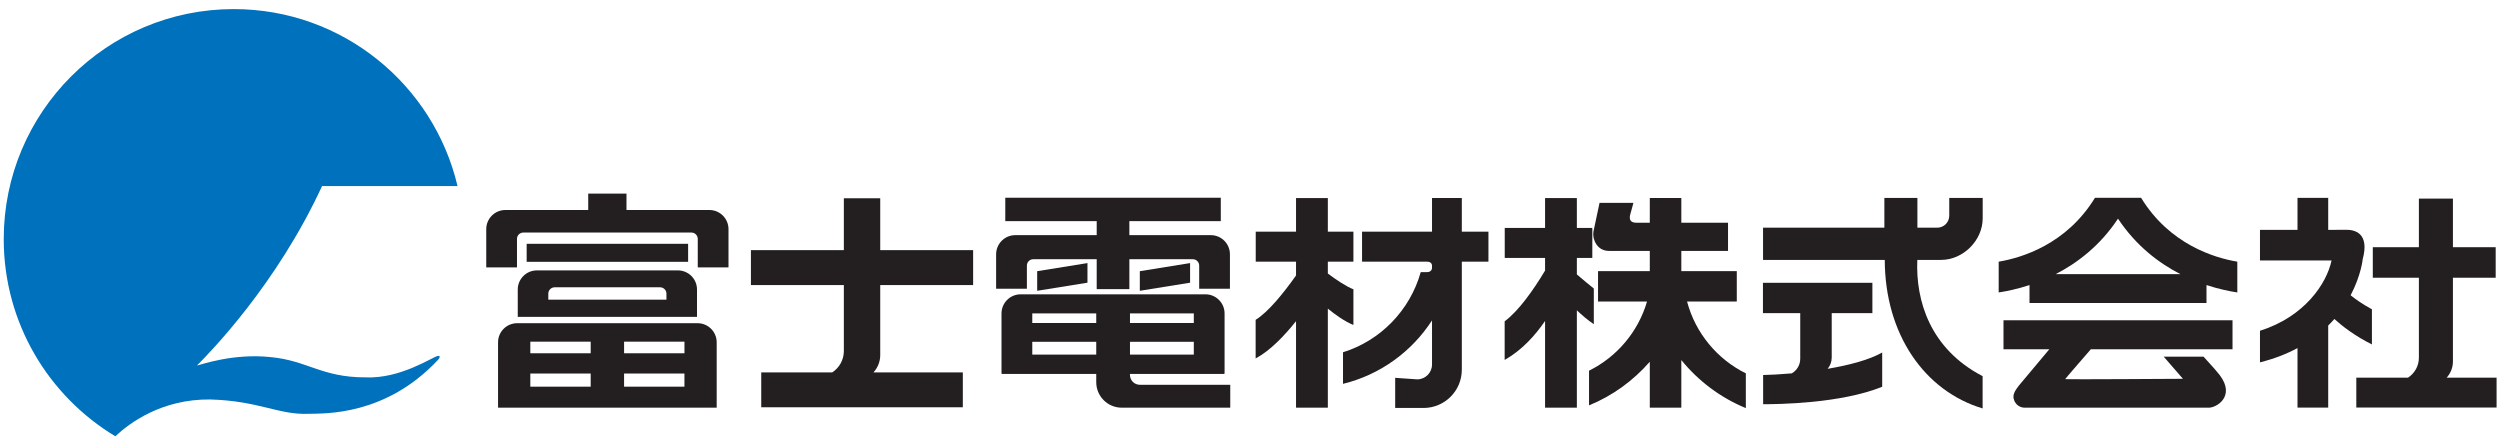 <?xml version="1.0" encoding="UTF-8" standalone="no"?>
<!DOCTYPE svg PUBLIC "-//W3C//DTD SVG 1.1//EN" "http://www.w3.org/Graphics/SVG/1.1/DTD/svg11.dtd">
<svg width="100%" height="100%" viewBox="0 0 730 130" version="1.1" xmlns="http://www.w3.org/2000/svg" xmlns:xlink="http://www.w3.org/1999/xlink" xml:space="preserve" xmlns:serif="http://www.serif.com/" style="fill-rule:evenodd;clip-rule:evenodd;stroke-linejoin:round;stroke-miterlimit:2;">
    <g id="レイヤー-1" serif:id="レイヤー 1" transform="matrix(4.167,0,0,4.167,-225.22,-228.898)">
        <g transform="matrix(1,0,0,1,84.833,61.042)">
            <path d="M0,18.987C0.044,18.88 0.041,18.795 -0.112,18.833C-0.507,18.913 -2.715,20.45 -5.198,20.332C-8.247,20.332 -9.257,19.151 -11.821,18.913C-14.423,18.636 -16.63,19.425 -16.985,19.505C-16.039,18.557 -11.4,13.815 -8.216,6.929L1.277,6.929C-0.4,-0.182 -6.782,-5.474 -14.405,-5.474C-23.307,-5.474 -30.523,1.741 -30.523,10.643C-30.523,16.508 -27.388,21.642 -22.703,24.461C-21.692,23.514 -19.432,21.846 -16.059,21.882C-12.652,21.977 -11.282,22.96 -9.198,22.888C-8.019,22.858 -3.766,23.04 -0.082,19.096C-0.053,19.061 -0.028,19.025 0,18.987" style="fill:rgb(0,113,188);fill-rule:nonzero;"/>
        </g>
        <g transform="matrix(-1,0,0,1,193.222,3.562)">
            <rect x="90.954" y="68.454" width="11.314" height="1.262" style="fill:rgb(35,31,32);"/>
        </g>
        <g transform="matrix(1,0,0,1,103.757,72.52)">
            <path d="M0,-2.873L-5.808,-2.873L-5.808,-4.021L-8.489,-4.021L-8.489,-2.873L-14.295,-2.873C-15.036,-2.873 -15.635,-2.271 -15.635,-1.53L-15.635,1.148L-13.481,1.148L-13.481,-0.848C-13.481,-1.094 -13.281,-1.294 -13.034,-1.294L-1.26,-1.294C-1.014,-1.294 -0.813,-1.094 -0.813,-0.848L-0.813,1.148L1.341,1.148L1.341,-1.53C1.341,-2.271 0.741,-2.873 0,-2.873" style="fill:rgb(35,31,32);fill-rule:nonzero;"/>
        </g>
        <g transform="matrix(1,0,0,1,115.73,77.391)">
            <path d="M0,-2.486L6.51,-2.486L6.51,-4.931L0,-4.931L0,-8.566L-2.549,-8.566L-2.549,-4.931L-9.061,-4.931L-9.061,-2.486L-2.549,-2.486L-2.549,2.139C-2.549,2.768 -2.876,3.318 -3.366,3.637L-8.338,3.637L-8.338,6.08L5.788,6.08L5.788,3.637L-0.475,3.637C-0.182,3.319 0,2.894 0,2.428L0,-2.486Z" style="fill:rgb(35,31,32);fill-rule:nonzero;"/>
        </g>
        <g transform="matrix(1,0,0,1,225.936,77.943)">
            <path d="M0,-3.55L2.996,-3.55L2.996,-5.691L0,-5.691L0,-9.095L-2.385,-9.095L-2.385,-5.691L-5.615,-5.691L-5.615,-3.55L-2.385,-3.55L-2.385,2.051C-2.385,2.639 -2.688,3.155 -3.15,3.454L-6.771,3.454L-6.771,5.545L3.059,5.545L3.059,3.454L-0.441,3.454C-0.17,3.155 0,2.758 0,2.321L0,-3.55Z" style="fill:rgb(35,31,32);fill-rule:nonzero;"/>
        </g>
        <g transform="matrix(1,0,0,1,100.749,75.088)">
            <path d="M0,0.84L-8.278,0.84L-8.278,0.421C-8.278,0.174 -8.077,-0.025 -7.831,-0.025L-0.447,-0.025C-0.2,-0.025 0,0.174 0,0.421L0,0.84ZM0.802,-1.209L-9.079,-1.209C-9.82,-1.209 -10.419,-0.608 -10.419,0.131L-10.419,2.049L2.142,2.049L2.142,0.131C2.142,-0.608 1.542,-1.209 0.802,-1.209" style="fill:rgb(35,31,32);fill-rule:nonzero;"/>
        </g>
        <g transform="matrix(1,0,0,1,0,19.345)">
            <path d="M97.78,61.763L102.01,61.763L102.01,62.681L97.78,62.681L97.78,61.763ZM91.21,61.763L95.441,61.763L95.441,62.681L91.21,62.681L91.21,61.763ZM95.441,60.343L91.21,60.343L91.21,59.527L95.441,59.527L95.441,60.343ZM102.011,60.343L97.781,60.343L97.781,59.527L102.011,59.527L102.011,60.343ZM102.931,58.234L90.291,58.234C89.55,58.234 88.949,58.833 88.949,59.574L88.949,64.153L104.27,64.153L104.27,59.574C104.27,58.833 103.67,58.234 102.931,58.234" style="fill:rgb(35,31,32);fill-rule:nonzero;"/>
        </g>
        <g transform="matrix(1,0,0,1,138.897,72.569)">
            <path d="M0,-1.16L-5.709,-1.16L-5.709,-2.14L0.698,-2.14L0.698,-3.783L-14.404,-3.783L-14.404,-2.14L-7.998,-2.14L-7.998,-1.16L-13.704,-1.16C-14.444,-1.16 -15.046,-0.558 -15.046,0.182L-15.046,2.593L-12.89,2.593L-12.89,0.973C-12.89,0.727 -12.69,0.527 -12.444,0.527L-7.998,0.527L-7.998,2.623L-5.709,2.623L-5.709,0.527L-1.262,0.527C-1.016,0.527 -0.816,0.727 -0.816,0.973L-0.816,2.593L1.338,2.593L1.338,0.182C1.338,-0.558 0.74,-1.16 0,-1.16" style="fill:rgb(35,31,32);fill-rule:nonzero;"/>
        </g>
        <g transform="matrix(-0.987,0.159,0.159,0.987,126.687,74.218)">
            <path d="M-3.438,1.083L0.132,1.083L-0.086,-0.273L-3.656,-0.274L-3.438,1.083Z" style="fill:rgb(35,31,32);fill-rule:nonzero;"/>
        </g>
        <g transform="matrix(-0.987,0.159,0.159,0.987,133.879,74.218)">
            <path d="M-3.437,1.083L0.132,1.083L-0.086,-0.273L-3.655,-0.274L-3.437,1.083Z" style="fill:rgb(35,31,32);fill-rule:nonzero;"/>
        </g>
        <g transform="matrix(1,0,0,1,0,17.322)">
            <path d="M126.385,61.56L130.867,61.56L130.867,62.457L126.385,62.457L126.385,61.56ZM126.385,59.569L130.867,59.569L130.867,60.241L126.385,60.241L126.385,59.569ZM137.704,60.241L133.231,60.241L133.231,59.569L137.704,59.569L137.704,60.241ZM137.704,62.457L133.231,62.457L133.231,61.56L137.704,61.56L137.704,62.457ZM133.924,64.573C133.542,64.573 133.23,64.265 133.23,63.88L133.23,63.812L139.848,63.812C139.852,63.772 139.86,63.739 139.86,63.7L139.86,59.575C139.86,58.835 139.259,58.233 138.518,58.233L125.57,58.233C124.829,58.233 124.228,58.835 124.228,59.575L124.228,63.7C124.228,63.739 124.236,63.772 124.239,63.812L130.867,63.812L130.867,64.389C130.867,65.376 131.666,66.177 132.653,66.177L140.258,66.177L140.258,64.573L133.924,64.573Z" style="fill:rgb(35,31,32);fill-rule:nonzero;"/>
        </g>
        <g transform="matrix(1,0,0,1,148.888,79.04)">
            <path d="M0,-5.772L0,-7.874L-1.792,-7.874L-1.792,-10.229L-4.021,-10.229L-4.021,-7.874L-6.845,-7.874L-6.845,-5.772L-4.021,-5.772L-4.021,-4.805C-4.882,-3.589 -5.962,-2.244 -6.851,-1.698L-6.851,1.009C-5.82,0.458 -4.809,-0.613 -4.021,-1.603L-4.021,4.457L-1.792,4.457L-1.792,-2.481C-1.284,-2.067 -0.609,-1.581 0,-1.336L0,-3.838C-0.531,-4.042 -1.246,-4.532 -1.792,-4.941L-1.792,-5.772L0,-5.772Z" style="fill:rgb(35,31,32);fill-rule:nonzero;"/>
        </g>
        <g transform="matrix(1,0,0,1,165.734,77.159)">
            <path d="M0,-2.01C-0.286,-2.233 -0.771,-2.641 -1.188,-2.998L-1.188,-4.153L-0.105,-4.153L-0.105,-6.255L-1.188,-6.255L-1.188,-8.348L-3.416,-8.348L-3.416,-6.255L-6.242,-6.255L-6.242,-4.153L-3.416,-4.153L-3.416,-3.267C-4.225,-1.92 -5.257,-0.445 -6.248,0.288L-6.248,2.996C-5.036,2.31 -4.103,1.271 -3.416,0.263L-3.416,6.338L-1.188,6.338L-1.188,-0.482C-0.847,-0.158 -0.43,0.201 0,0.491L0,-2.01Z" style="fill:rgb(35,31,32);fill-rule:nonzero;"/>
        </g>
        <g transform="matrix(1,0,0,1,158.35,81.16)">
            <path d="M0,-9.993L-1.866,-9.993L-1.866,-12.352L-3.954,-12.352L-3.954,-9.993L-8.856,-9.993L-8.856,-7.891L-4.293,-7.891C-3.948,-7.891 -3.954,-7.616 -3.954,-7.616L-3.954,-7.458C-3.954,-7.458 -3.948,-7.161 -4.3,-7.161L-4.745,-7.161C-5.494,-4.49 -7.554,-2.367 -10.191,-1.543L-10.191,0.669C-7.588,0.034 -5.369,-1.588 -3.954,-3.778L-3.954,-0.684C-3.954,-0.11 -4.42,0.355 -4.991,0.355L-6.535,0.247L-6.535,2.359L-4.549,2.359C-3.067,2.359 -1.866,1.159 -1.866,-0.321L-1.866,-7.891L0,-7.891L0,-9.993Z" style="fill:rgb(35,31,32);fill-rule:nonzero;"/>
        </g>
        <g transform="matrix(1,0,0,1,172.268,76.274)">
            <path d="M0,-0.213L3.485,-0.213L3.485,-2.342L-0.402,-2.342L-0.402,-3.761L2.871,-3.761L2.871,-5.736L-0.402,-5.736L-0.402,-7.467L-2.611,-7.467L-2.611,-5.736L-3.553,-5.736C-3.966,-5.736 -4.063,-5.962 -3.991,-6.275L-3.759,-7.125L-6.133,-7.125L-6.564,-5.095C-6.645,-4.582 -6.31,-3.761 -5.482,-3.761L-2.611,-3.761L-2.611,-2.342L-6.238,-2.342L-6.238,-0.213L-2.805,-0.213C-3.426,1.91 -4.915,3.664 -6.869,4.632L-6.869,7.064C-5.217,6.388 -3.766,5.33 -2.611,4.006L-2.611,7.224L-0.402,7.224L-0.402,3.887C0.791,5.356 2.341,6.525 4.119,7.254L4.119,4.82C2.109,3.824 0.587,1.996 0,-0.213" style="fill:rgb(35,31,32);fill-rule:nonzero;"/>
        </g>
        <g transform="matrix(1,0,0,1,182.12,77.231)">
            <path d="M0,3.543C0.176,3.329 0.285,3.058 0.285,2.759L0.285,-0.355L3.135,-0.355L3.135,-2.483L-4.534,-2.483L-4.534,-0.355L-1.921,-0.355L-1.921,2.842C-1.921,3.279 -2.16,3.658 -2.513,3.863C-3.317,3.935 -4.025,3.969 -4.521,3.979L-4.521,6.026C-3.476,6.023 0.885,5.986 3.822,4.803L3.822,2.402C2.887,2.932 1.457,3.297 0,3.543" style="fill:rgb(35,31,32);fill-rule:nonzero;"/>
        </g>
        <g transform="matrix(1,0,0,1,190.065,79.206)">
            <path d="M0,-6.062C1.553,-6.062 2.92,-7.424 2.92,-8.981L2.92,-10.407L0.576,-10.407L0.576,-9.161C0.576,-8.698 0.201,-8.32 -0.264,-8.32L-1.656,-8.32L-1.656,-10.407L-3.971,-10.407L-3.971,-8.32L-12.472,-8.32L-12.472,-6.062L-3.943,-6.062C-3.932,-0.85 -1.152,3.129 2.914,4.345L2.914,2.084C-0.773,0.167 -1.785,-3.213 -1.662,-6.062L0,-6.062Z" style="fill:rgb(35,31,32);fill-rule:nonzero;"/>
        </g>
        <g transform="matrix(1,0,0,1,198.095,70.814)">
            <path d="M0,3.329C1.514,2.55 3.115,1.339 4.371,-0.56C5.631,1.339 7.229,2.55 8.746,3.329L0,3.329ZM12.732,2.454C11.143,2.188 7.988,1.249 5.99,-2.021L2.756,-2.021C0.754,1.249 -2.395,2.188 -3.99,2.454L-3.99,4.61C-3.441,4.528 -2.686,4.374 -1.83,4.093L-1.83,5.35L10.572,5.35L10.572,4.093C11.428,4.374 12.182,4.528 12.732,4.61L12.732,2.454Z" style="fill:rgb(35,31,32);fill-rule:nonzero;"/>
        </g>
        <g transform="matrix(1,0,0,1,200.561,81.513)">
            <path d="M0,-2.105L9.93,-2.105L9.93,-4.138L-6.119,-4.138L-6.119,-2.105L-2.91,-2.105L-5.059,0.46C-5.293,0.776 -5.527,1.093 -5.373,1.46C-5.189,1.985 -4.664,1.985 -4.664,1.985L8.217,1.985C8.75,2.033 10.186,1.222 9.031,-0.301C8.986,-0.365 8.688,-0.719 8.635,-0.774L7.9,-1.588L5.109,-1.588L6.455,-0.038C6.455,-0.036 -1.799,0.014 -1.799,-0.013C-1.799,-0.038 -0.008,-2.096 -0.008,-2.096C-0.006,-2.098 -0.004,-2.102 0,-2.105" style="fill:rgb(35,31,32);fill-rule:nonzero;"/>
        </g>
        <g transform="matrix(1,0,0,1,220.259,75.687)">
            <path d="M0,0.917C-0.719,0.526 -1.219,0.16 -1.492,-0.065C-0.754,-1.468 -0.641,-2.603 -0.65,-2.575C-0.139,-4.449 -1.223,-4.686 -1.912,-4.652L-3.063,-4.649L-3.063,-6.89L-5.215,-6.89L-5.215,-4.649L-7.844,-4.646L-7.844,-2.503L-2.828,-2.503C-3.172,-0.879 -4.721,1.438 -7.844,2.423L-7.844,4.635C-6.83,4.382 -5.965,4.039 -5.215,3.636L-5.215,7.807L-3.063,7.807L-3.063,2.054C-2.908,1.903 -2.764,1.75 -2.631,1.597C-2.076,2.101 -1.205,2.779 0,3.38L0,0.917Z" style="fill:rgb(35,31,32);fill-rule:nonzero;"/>
        </g>
    </g>
</svg>

